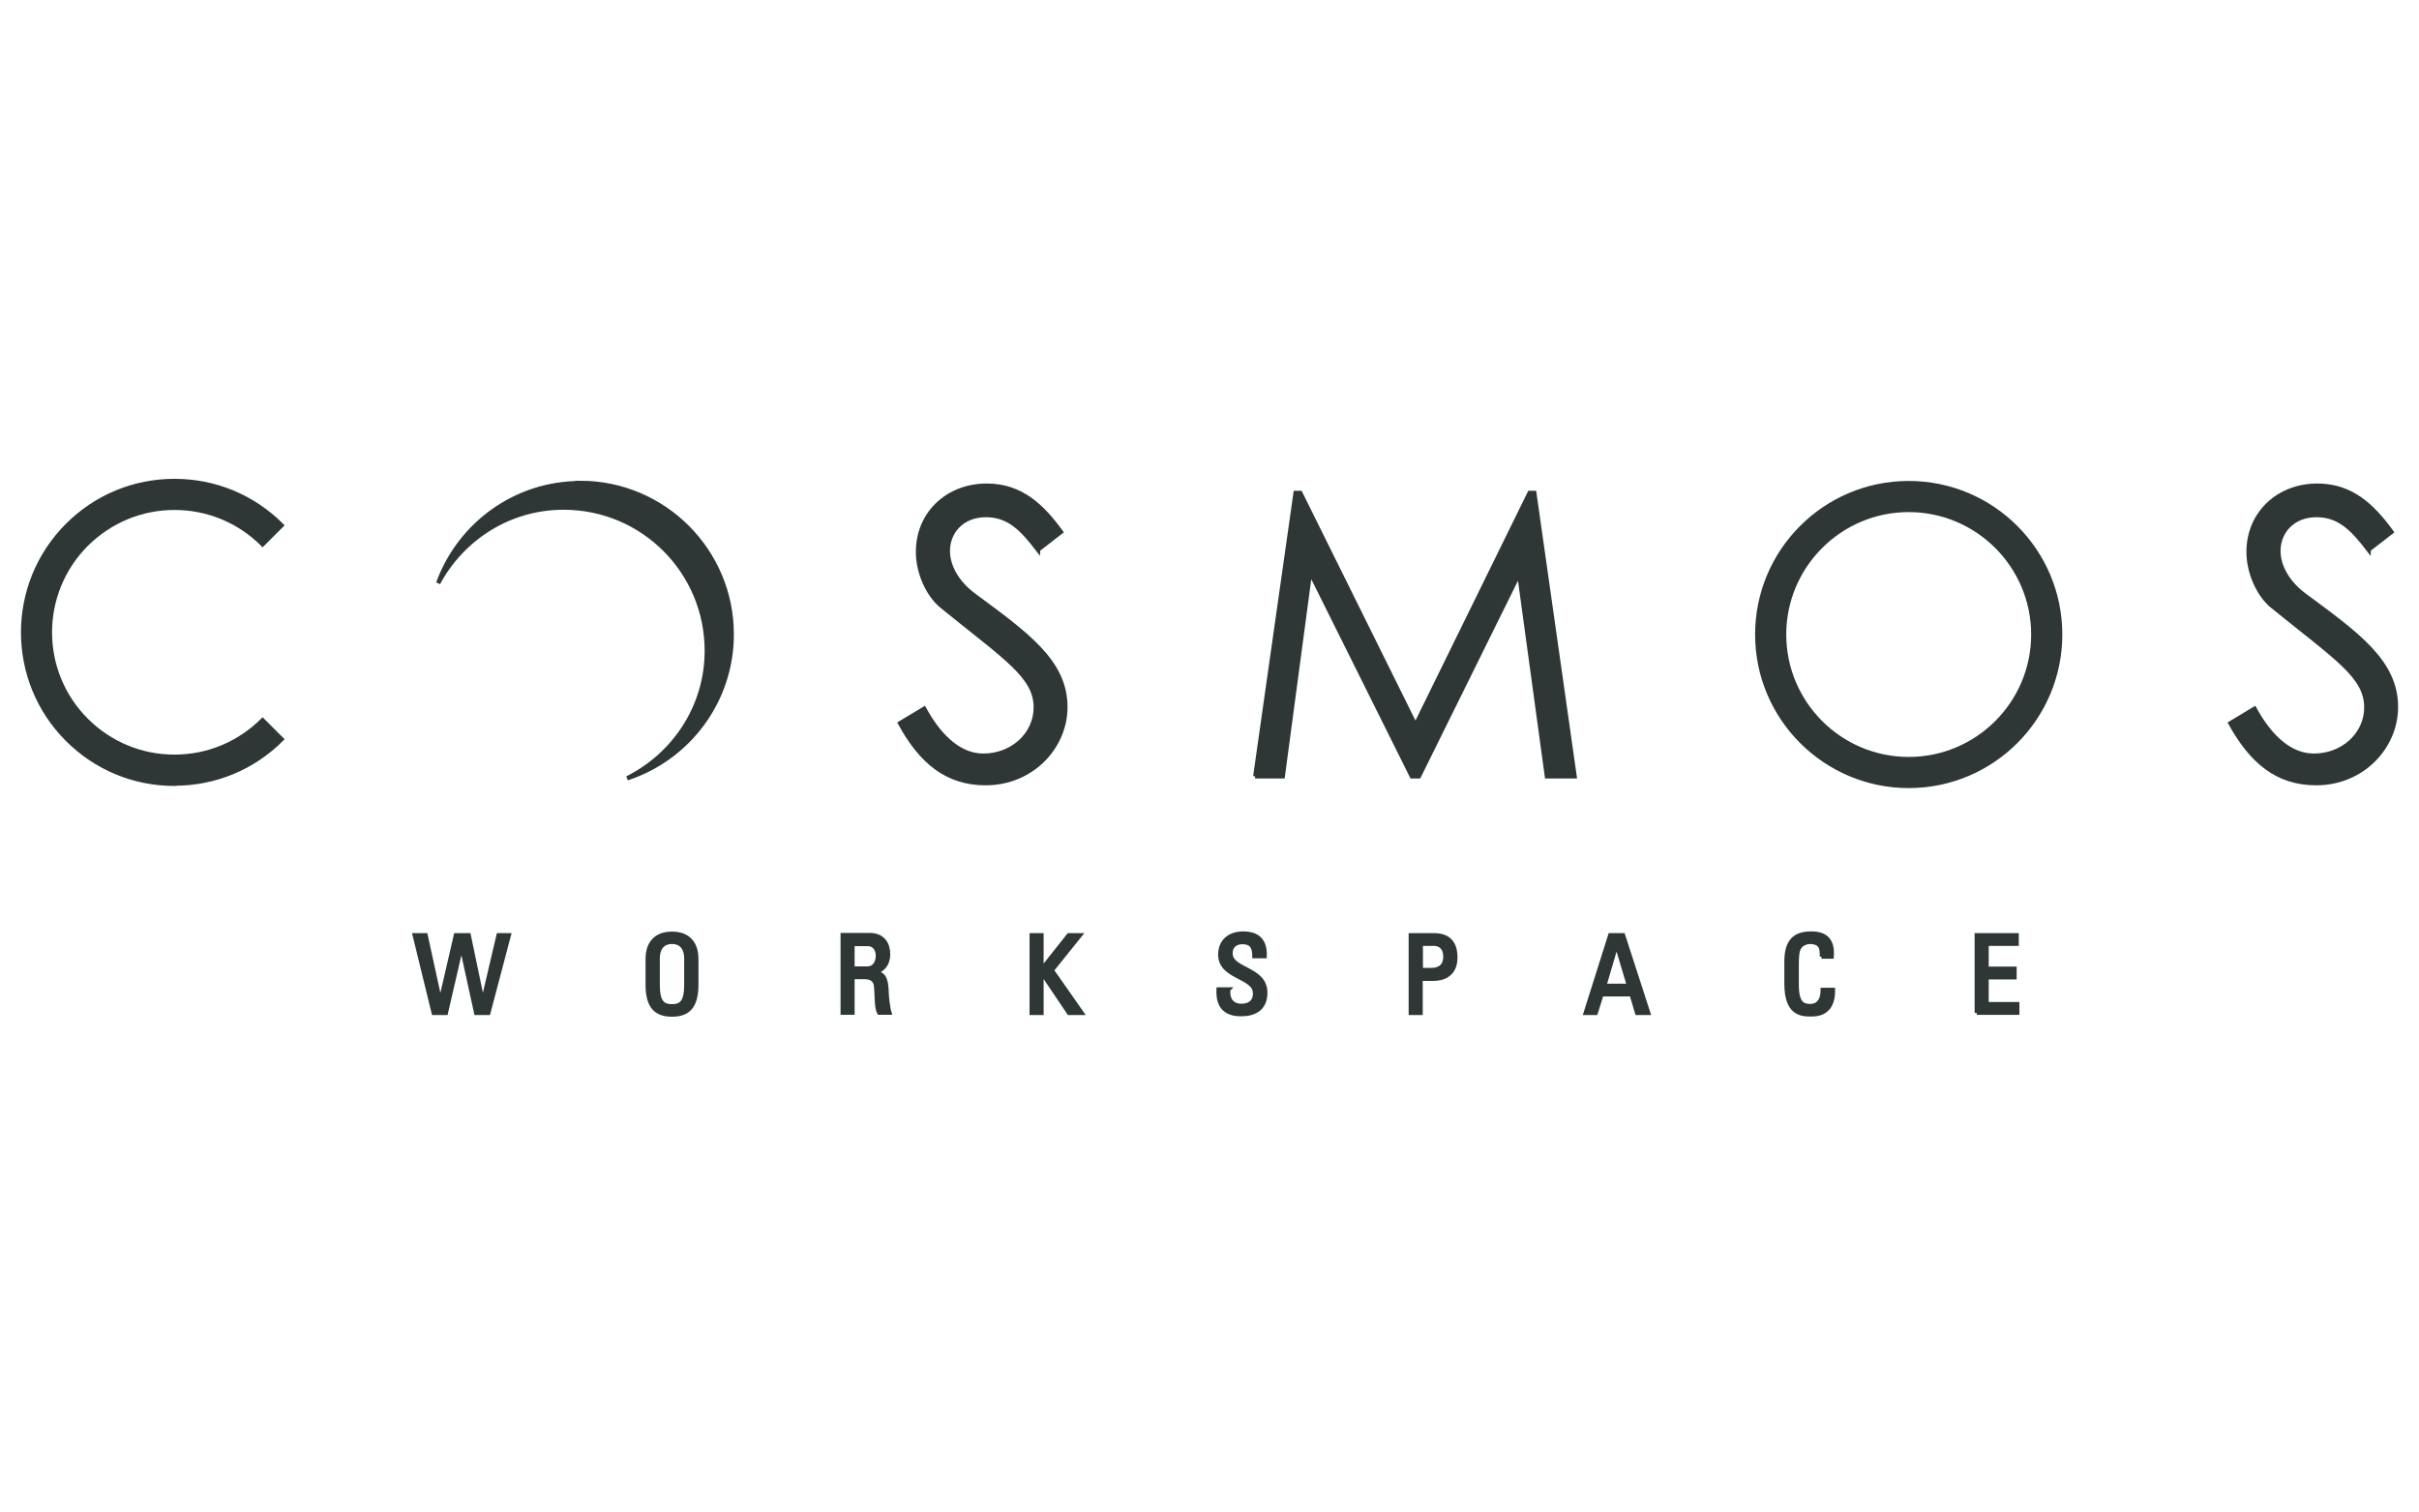 <?xml version="1.0" encoding="UTF-8"?>
<svg id="Ebene_1" data-name="Ebene 1" xmlns="http://www.w3.org/2000/svg" viewBox="0 0 113.39 70.87">
  <defs>
    <style>
      .cls-1 {
        fill: #2e3636;
        stroke: #2e3636;
        stroke-miterlimit: 10;
        stroke-width: .2px;
      }
    </style>
  </defs>
  <g>
    <g>
      <path class="cls-1" d="M48.66,25.78c-.72-.94-1.35-1.63-2.44-1.63-1.15,0-1.79.81-1.79,1.68,0,.72.43,1.48,1.18,2.05,2.5,1.85,4.33,3.13,4.33,5.27,0,1.87-1.57,3.57-3.74,3.57-1.83,0-3.03-1.02-4.01-2.81l1.13-.68c.8,1.46,1.76,2.2,2.77,2.2,1.39,0,2.46-1.02,2.46-2.26,0-1.46-1.37-2.29-4.39-4.74-.63-.5-1.13-1.55-1.13-2.55,0-1.83,1.42-3.11,3.22-3.11,1.63,0,2.61.98,3.48,2.17l-1.07.83Z"/>
      <path class="cls-1" d="M58.84,36.4l1.89-13.29h.22l5.4,10.9,5.35-10.9h.22l1.89,13.29h-1.3l-1.3-9.51-4.7,9.51h-.33l-4.77-9.58-1.28,9.58h-1.3Z"/>
      <path class="cls-1" d="M111.03,25.78c-.72-.94-1.35-1.63-2.44-1.63-1.15,0-1.79.81-1.79,1.68,0,.72.43,1.48,1.18,2.05,2.5,1.85,4.33,3.13,4.33,5.27,0,1.87-1.57,3.57-3.74,3.57-1.83,0-3.03-1.02-4.02-2.81l1.13-.68c.8,1.46,1.76,2.2,2.78,2.2,1.39,0,2.46-1.02,2.46-2.26,0-1.46-1.37-2.29-4.39-4.74-.63-.5-1.13-1.55-1.13-2.55,0-1.83,1.42-3.11,3.22-3.11,1.63,0,2.61.98,3.48,2.17l-1.07.83Z"/>
    </g>
    <path class="cls-1" d="M8.18,36.75c-1.9,0-3.68-.74-5.02-2.08-2.77-2.77-2.77-7.27,0-10.04,1.34-1.34,3.12-2.08,5.02-2.08s3.68.74,5.02,2.08l-.89.89c-1.1-1.1-2.57-1.71-4.13-1.71s-3.02.61-4.13,1.71c-2.28,2.28-2.28,5.98,0,8.25,1.1,1.1,2.57,1.71,4.13,1.71s3.02-.61,4.13-1.71l.89.89c-1.34,1.34-3.12,2.08-5.02,2.08Z"/>
    <path class="cls-1" d="M27.21,22.65c-3.07,0-5.68,1.96-6.67,4.69,1.13-2.1,3.33-3.54,5.88-3.54,3.71,0,6.71,3,6.71,6.71,0,2.63-1.53,4.88-3.73,5.98,2.84-.93,4.9-3.6,4.9-6.75,0-3.91-3.18-7.1-7.1-7.1Z"/>
    <path class="cls-1" d="M89.47,36.85c-3.91,0-7.1-3.18-7.1-7.1s3.18-7.1,7.1-7.1,7.1,3.18,7.1,7.1-3.18,7.1-7.1,7.1ZM89.47,23.91c-3.22,0-5.84,2.62-5.84,5.84s2.62,5.84,5.84,5.84,5.84-2.62,5.84-5.84-2.62-5.84-5.84-5.84Z"/>
  </g>
  <g>
    <path class="cls-1" d="M19.46,43.85h.49l.69,3.16h0l.73-3.16h.6l.66,3.16h0l.74-3.16h.48l-.96,3.64h-.57l-.69-3.16h0l-.73,3.16h-.57l-.89-3.64Z"/>
    <path class="cls-1" d="M30.36,46.16v-1.19c0-.73.37-1.19,1.14-1.19s1.14.46,1.14,1.19v1.19c0,1.01-.37,1.41-1.14,1.41s-1.14-.4-1.14-1.41ZM32.17,46.18v-1.23c0-.76-.52-.79-.67-.79s-.67.03-.67.79v1.23c0,.8.23,1,.67,1s.67-.2.67-1Z"/>
    <path class="cls-1" d="M39.96,45.81v1.67h-.46v-3.64h1.26c.65,0,.87.45.87.91,0,.43-.24.76-.66.83h0c.42.08.57.22.59.95,0,.16.06.73.13.95h-.48c-.13-.25-.1-.73-.14-1.21-.03-.44-.39-.46-.55-.46h-.54ZM39.96,45.41h.7c.33,0,.49-.29.49-.6,0-.26-.13-.55-.49-.55h-.7v1.16Z"/>
    <path class="cls-1" d="M48.36,47.49v-3.64h.46v1.6h.01l1.27-1.6h.52l-1.32,1.64,1.4,2h-.59l-1.28-1.9h-.01v1.9h-.46Z"/>
    <path class="cls-1" d="M57.57,46.4v.11c0,.49.31.65.61.65.37,0,.65-.16.65-.59,0-.81-1.63-.72-1.63-1.81,0-.65.46-.99,1.07-.99.67,0,1.04.32,1.01,1.06h-.48c0-.4-.12-.66-.56-.66-.28,0-.56.14-.56.53,0,.8,1.63.69,1.63,1.84,0,.77-.53,1.01-1.13,1.01-1.07.01-1.07-.81-1.06-1.16h.46Z"/>
    <path class="cls-1" d="M66.13,47.49v-3.64h1.08c.49,0,1.01.18,1.01,1.04s-.65,1-1.02,1h-.61v1.6h-.46ZM66.59,45.48h.51c.19,0,.65-.05.65-.62s-.41-.61-.51-.61h-.64v1.23Z"/>
    <path class="cls-1" d="M75.49,43.85h.59l1.18,3.64h-.52l-.26-.87h-1.41l-.27.87h-.47l1.15-3.64ZM75.77,44.28h0l-.57,1.94h1.16l-.58-1.94Z"/>
    <path class="cls-1" d="M85.4,44.85c0-.21,0-.41-.11-.53-.09-.12-.31-.16-.41-.16-.38,0-.53.23-.55.28-.02.04-.11.13-.11.76v.97c0,.89.29,1,.65,1,.14,0,.57-.05.57-.76h.48c.02,1.15-.79,1.15-1.03,1.15-.45,0-1.15-.03-1.15-1.44v-1.03c0-1.03.45-1.32,1.17-1.32s1,.37.95,1.08h-.48Z"/>
    <path class="cls-1" d="M92.66,47.49v-3.64h1.87v.4h-1.41v1.17h1.31v.4h-1.31v1.26h1.44v.4h-1.9Z"/>
  </g>
</svg>